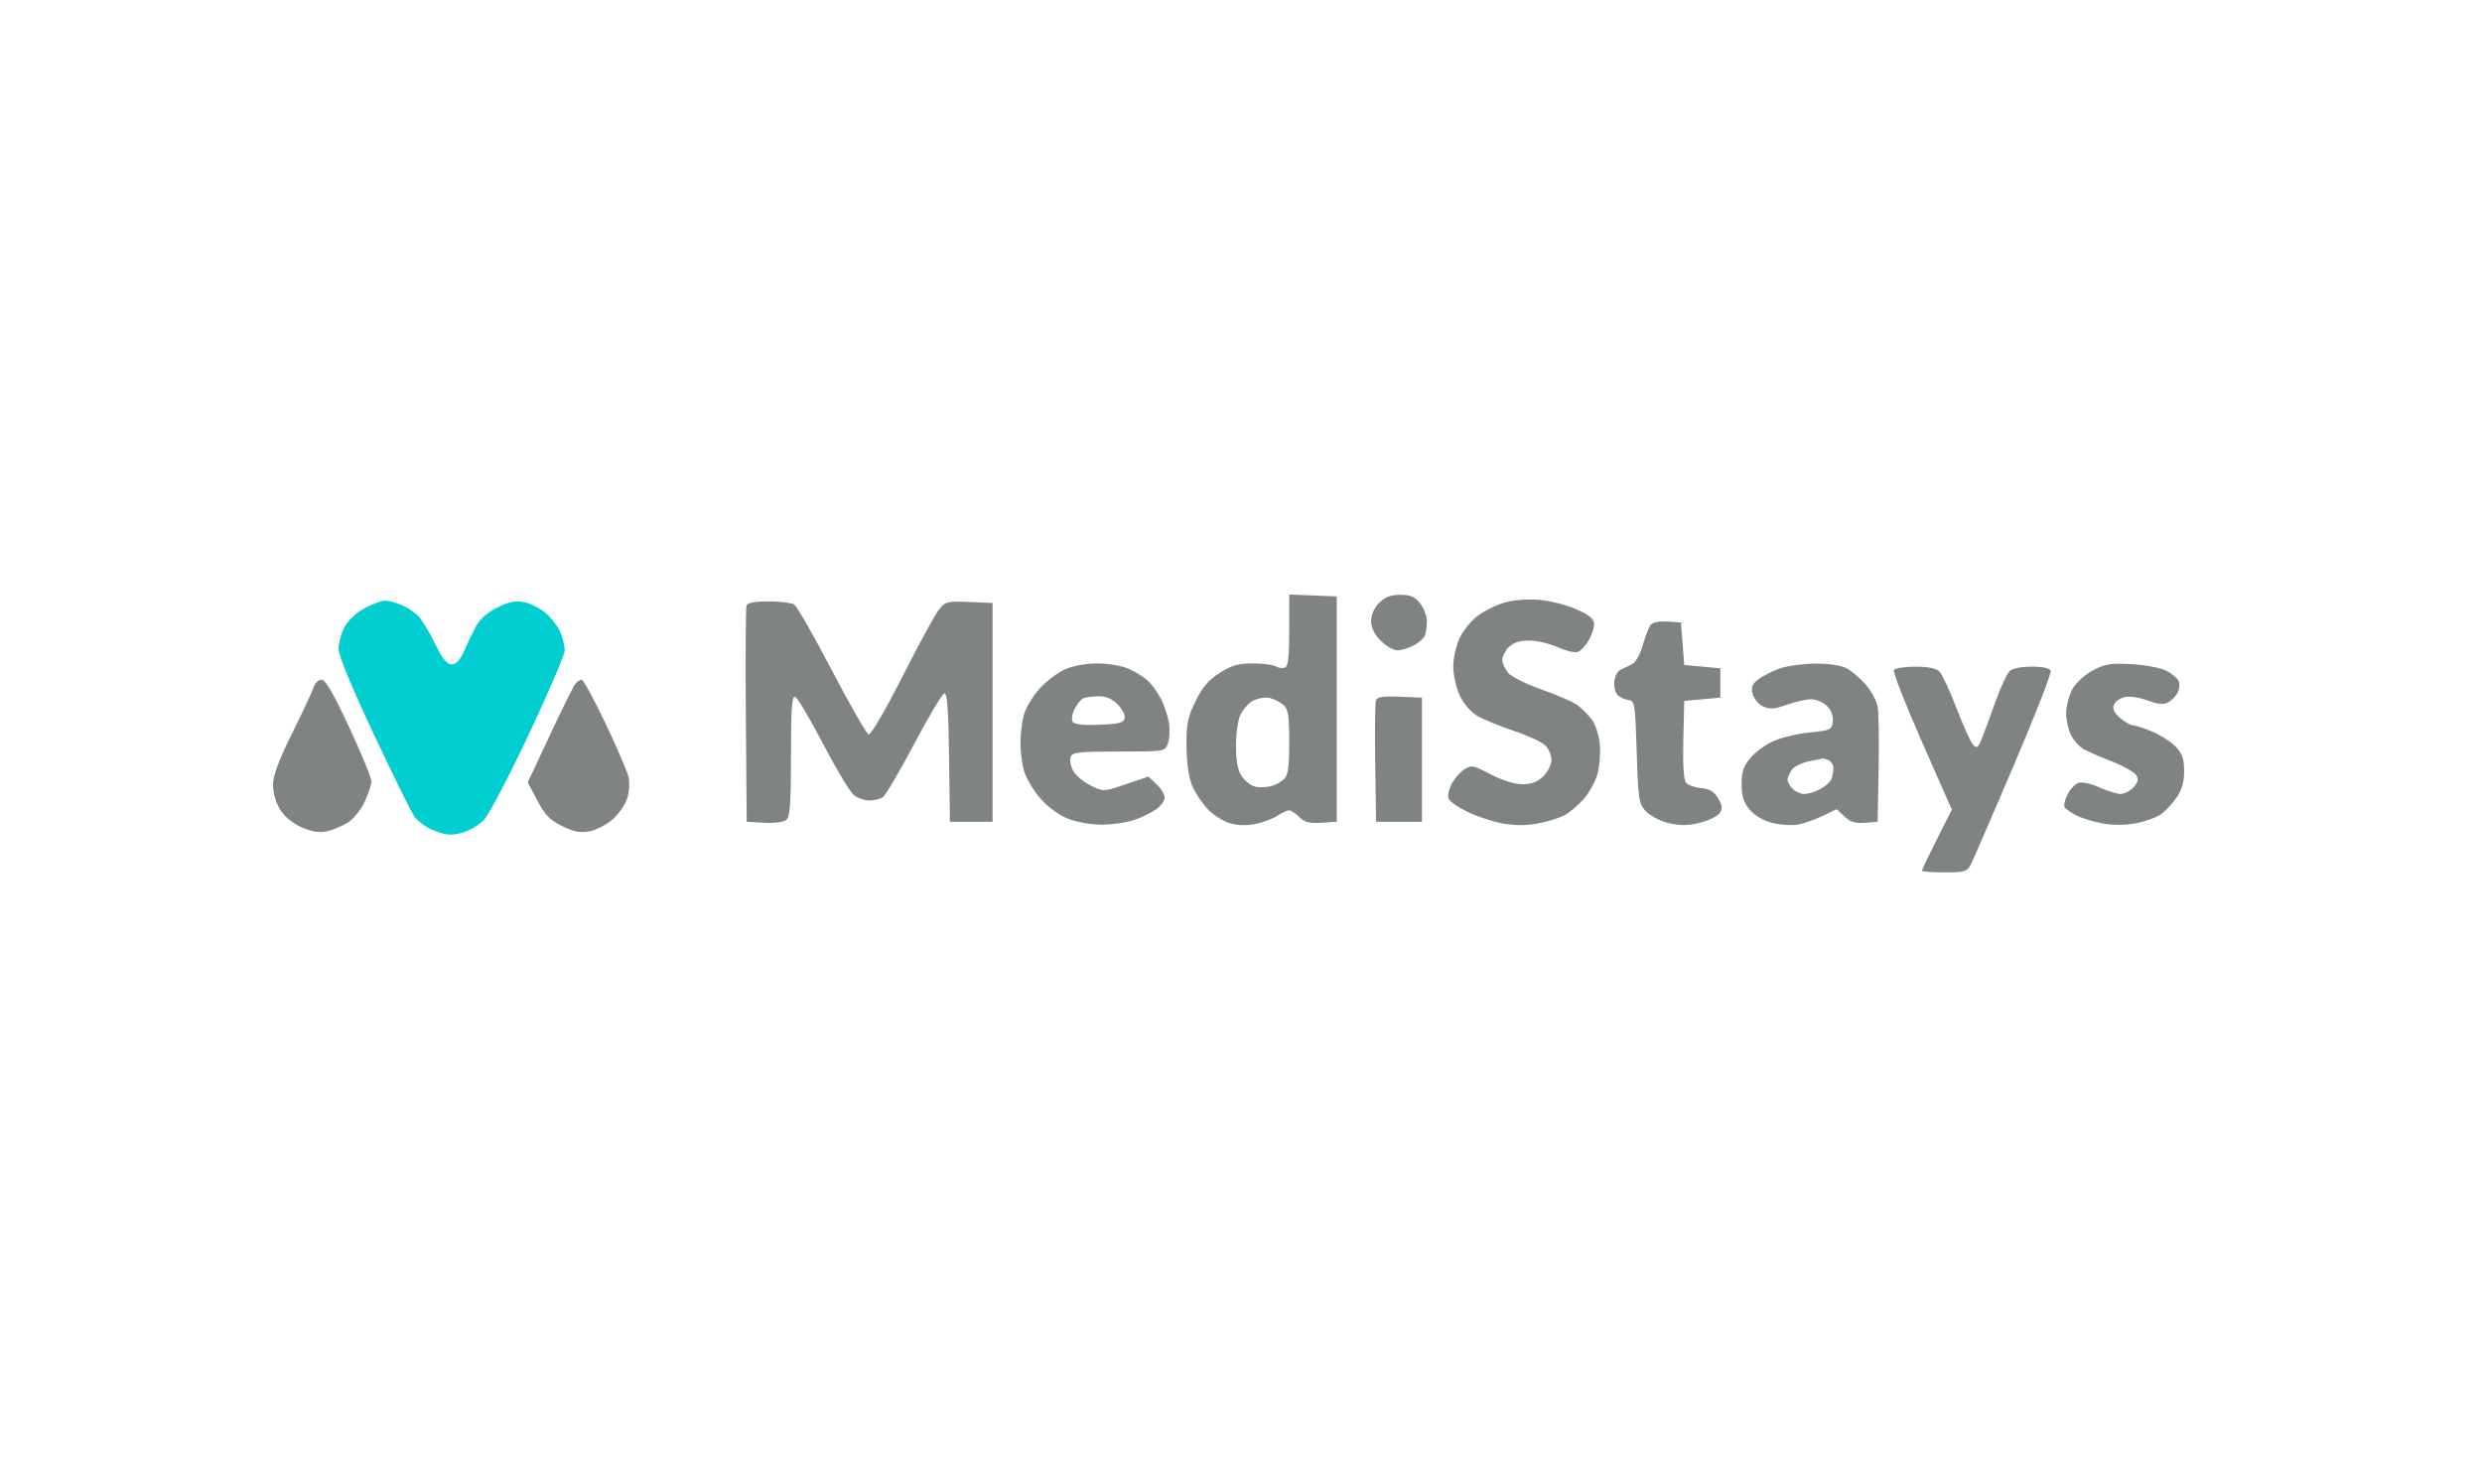 <?xml version="1.0" encoding="UTF-8"?> <svg xmlns="http://www.w3.org/2000/svg" width="184" height="110" viewBox="0 0 184 110" fill="none"><g clip-path="url(#clip0_4830_12638)"><path fill-rule="evenodd" clip-rule="evenodd" d="M95.576 46.728C95.576 48.718 95.495 49.407 95.25 49.5C95.071 49.569 94.77 49.528 94.582 49.409C94.393 49.29 93.632 49.191 92.889 49.189C91.813 49.186 91.314 49.328 90.428 49.888C89.6 50.411 89.142 50.947 88.631 51.987C88.044 53.183 87.947 53.666 87.961 55.341C87.971 56.599 88.123 57.643 88.386 58.266C88.612 58.798 89.142 59.59 89.565 60.026C89.988 60.461 90.74 60.927 91.237 61.06C91.809 61.213 92.505 61.221 93.134 61.08C93.68 60.958 94.395 60.683 94.722 60.47C95.049 60.256 95.429 60.082 95.567 60.082C95.706 60.082 96.043 60.306 96.318 60.579C96.707 60.967 97.066 61.06 97.958 61.003L99.1 60.929V52.575V44.222L97.338 44.151L95.576 44.079V46.728ZM102.248 44.695C101.869 45.072 101.651 45.566 101.651 46.045C101.651 46.558 101.88 47.029 102.362 47.509C102.752 47.899 103.305 48.217 103.589 48.217C103.873 48.217 104.415 48.058 104.793 47.863C105.171 47.668 105.549 47.332 105.632 47.117C105.715 46.901 105.783 46.421 105.783 46.051C105.783 45.68 105.556 45.09 105.279 44.739C104.886 44.241 104.563 44.101 103.81 44.101C103.109 44.101 102.681 44.263 102.248 44.695ZM111.572 44.668C110.946 44.843 110.032 45.291 109.54 45.665C109.048 46.039 108.441 46.793 108.192 47.341C107.942 47.89 107.737 48.828 107.737 49.428C107.737 50.027 107.947 50.978 108.204 51.541C108.473 52.133 109.01 52.772 109.475 53.054C109.917 53.323 111.139 53.829 112.192 54.178C113.244 54.528 114.31 55.019 114.561 55.269C114.812 55.519 115.017 56.001 115.017 56.34C115.017 56.678 114.749 57.223 114.421 57.55C113.989 57.98 113.559 58.145 112.866 58.145C112.27 58.145 111.38 57.868 110.512 57.413C109.212 56.732 109.076 56.707 108.548 57.052C108.235 57.256 107.814 57.742 107.612 58.132C107.41 58.521 107.309 59.008 107.388 59.213C107.466 59.417 108.094 59.858 108.783 60.193C109.472 60.528 110.632 60.913 111.361 61.05C112.24 61.215 113.117 61.219 113.968 61.063C114.672 60.933 115.563 60.665 115.947 60.467C116.332 60.269 116.986 59.721 117.401 59.25C117.816 58.779 118.282 57.929 118.435 57.363C118.588 56.796 118.662 55.806 118.6 55.162C118.538 54.519 118.274 53.708 118.013 53.359C117.753 53.011 117.272 52.529 116.946 52.287C116.621 52.046 115.424 51.523 114.288 51.126C113.152 50.728 112.031 50.171 111.797 49.889C111.564 49.605 111.372 49.168 111.372 48.916C111.372 48.665 111.591 48.241 111.858 47.975C112.194 47.64 112.663 47.492 113.377 47.496C113.945 47.499 114.891 47.719 115.48 47.985C116.068 48.251 116.728 48.412 116.946 48.343C117.164 48.274 117.53 47.901 117.76 47.514C117.989 47.127 118.177 46.576 118.177 46.29C118.177 45.896 117.865 45.628 116.901 45.192C116.199 44.874 114.969 44.555 114.167 44.483C113.291 44.403 112.255 44.477 111.572 44.668ZM55.345 44.889C55.281 45.057 55.257 48.735 55.292 53.062L55.356 60.929L56.652 61.003C57.398 61.046 58.094 60.956 58.292 60.792C58.567 60.565 58.637 59.601 58.637 56.037C58.637 52.571 58.705 51.588 58.941 51.662C59.108 51.714 60.038 53.276 61.007 55.133C61.976 56.989 63 58.699 63.282 58.932C63.564 59.165 64.083 59.354 64.436 59.352C64.788 59.35 65.239 59.246 65.436 59.122C65.634 58.997 66.673 57.236 67.745 55.207C68.817 53.178 69.829 51.475 69.993 51.423C70.221 51.35 70.307 52.466 70.358 56.129L70.423 60.929H72.003H73.583V52.818V44.706L71.846 44.635C70.207 44.569 70.081 44.602 69.59 45.224C69.304 45.586 68.083 47.831 66.876 50.213C65.594 52.745 64.563 54.505 64.394 54.452C64.235 54.402 63.01 52.265 61.672 49.705C60.334 47.144 59.077 44.946 58.878 44.821C58.678 44.695 57.828 44.591 56.989 44.589C55.984 44.586 55.422 44.689 55.345 44.889ZM122.375 46.328C122.234 46.502 121.97 47.176 121.787 47.828C121.59 48.535 121.26 49.112 120.971 49.258C120.704 49.394 120.321 49.58 120.121 49.672C119.92 49.764 119.721 50.135 119.678 50.496C119.635 50.857 119.725 51.302 119.878 51.486C120.031 51.67 120.394 51.854 120.685 51.895C121.197 51.968 121.218 52.095 121.336 55.765C121.45 59.332 121.492 59.596 122.029 60.166C122.347 60.502 123.104 60.889 123.731 61.035C124.582 61.233 125.153 61.223 126.051 60.993C126.706 60.825 127.361 60.498 127.506 60.266C127.707 59.946 127.673 59.684 127.365 59.176C127.068 58.686 126.733 58.488 126.11 58.434C125.643 58.393 125.14 58.214 124.992 58.036C124.819 57.828 124.747 56.686 124.791 54.841L124.86 51.97L126.196 51.849L127.533 51.728V50.638V49.549L126.196 49.428L124.86 49.307L124.738 47.733L124.617 46.159L123.624 46.086C123.022 46.042 122.53 46.138 122.375 46.328ZM78.929 49.637C78.394 49.88 77.554 50.524 77.062 51.068C76.57 51.612 76.051 52.473 75.909 52.982C75.767 53.491 75.65 54.44 75.65 55.09C75.649 55.74 75.777 56.7 75.934 57.223C76.091 57.746 76.64 58.649 77.153 59.23C77.728 59.881 78.529 60.456 79.237 60.726C79.88 60.97 80.977 61.156 81.724 61.146C82.459 61.136 83.498 60.987 84.032 60.813C84.567 60.64 85.305 60.289 85.673 60.032C86.04 59.775 86.341 59.373 86.341 59.139C86.341 58.905 86.069 58.459 85.737 58.148L85.133 57.582L83.471 58.146C81.812 58.709 81.808 58.709 80.859 58.246C80.336 57.99 79.751 57.499 79.56 57.154C79.369 56.808 79.282 56.345 79.367 56.124C79.501 55.777 79.981 55.723 82.937 55.723C86.331 55.723 86.355 55.719 86.578 55.135C86.701 54.811 86.737 54.13 86.659 53.621C86.579 53.113 86.322 52.315 86.087 51.849C85.852 51.383 85.401 50.762 85.086 50.468C84.77 50.175 84.107 49.766 83.612 49.56C83.117 49.354 82.079 49.188 81.306 49.191C80.475 49.194 79.504 49.376 78.929 49.637ZM131.907 49.574C131.373 49.766 130.673 50.124 130.354 50.369C129.895 50.72 129.806 50.95 129.935 51.461C130.024 51.817 130.373 52.233 130.71 52.385C131.197 52.607 131.554 52.58 132.465 52.255C133.094 52.03 133.909 51.847 134.277 51.848C134.644 51.849 135.17 52.074 135.446 52.348C135.762 52.664 135.919 53.086 135.871 53.498C135.8 54.113 135.706 54.158 134.18 54.309C133.292 54.396 132.085 54.679 131.499 54.938C130.913 55.196 130.136 55.759 129.773 56.189C129.253 56.804 129.112 57.221 129.112 58.145C129.112 59.041 129.255 59.487 129.717 60.034C130.093 60.479 130.726 60.851 131.397 61.019C131.988 61.167 132.837 61.222 133.283 61.14C133.729 61.059 134.559 60.768 135.127 60.494L136.159 59.997L136.739 60.54C137.177 60.95 137.55 61.064 138.259 61.006L139.198 60.929L139.269 57.055C139.309 54.924 139.276 52.824 139.197 52.389C139.117 51.953 138.713 51.212 138.299 50.742C137.885 50.272 137.239 49.729 136.865 49.536C136.452 49.323 135.535 49.193 134.532 49.205C133.623 49.215 132.442 49.381 131.907 49.574ZM155.141 49.716C154.511 50.053 153.888 50.631 153.622 51.125C153.374 51.586 153.171 52.378 153.171 52.886C153.171 53.394 153.337 54.129 153.538 54.517C153.74 54.906 154.15 55.364 154.45 55.534C154.749 55.705 155.693 56.117 156.548 56.451C157.403 56.785 158.218 57.242 158.36 57.466C158.558 57.778 158.512 57.991 158.166 58.373C157.917 58.647 157.484 58.869 157.204 58.866C156.924 58.863 156.214 58.643 155.625 58.377C155.037 58.111 154.352 57.958 154.104 58.036C153.855 58.115 153.485 58.501 153.28 58.895C153.076 59.289 152.974 59.718 153.055 59.848C153.136 59.979 153.523 60.251 153.916 60.453C154.309 60.655 155.176 60.924 155.845 61.05C156.623 61.197 157.518 61.194 158.335 61.042C159.037 60.911 159.885 60.604 160.219 60.36C160.553 60.116 161.073 59.556 161.373 59.116C161.749 58.566 161.92 57.959 161.92 57.176C161.92 56.299 161.781 55.887 161.319 55.389C160.988 55.034 160.213 54.527 159.597 54.264C158.981 54.002 158.329 53.786 158.147 53.786C157.965 53.786 157.529 53.541 157.179 53.241C156.744 52.867 156.594 52.561 156.706 52.27C156.796 52.036 157.15 51.775 157.493 51.689C157.853 51.599 158.569 51.701 159.189 51.93C159.964 52.216 160.391 52.258 160.722 52.082C160.974 51.948 161.291 51.63 161.427 51.377C161.564 51.123 161.608 50.74 161.525 50.526C161.443 50.312 161.033 49.959 160.615 49.741C160.188 49.52 159.053 49.301 158.032 49.245C156.462 49.158 156.061 49.224 155.141 49.716ZM140.405 49.682C140.319 49.822 141.249 52.207 142.472 54.983L144.697 60.03L143.588 62.23C142.978 63.441 142.478 64.487 142.478 64.556C142.478 64.626 143.226 64.682 144.139 64.682C145.613 64.682 145.83 64.622 146.085 64.138C146.242 63.838 147.67 60.547 149.258 56.824C150.846 53.101 152.091 49.914 152.025 49.741C151.947 49.539 151.445 49.428 150.611 49.428C149.804 49.428 149.185 49.56 148.965 49.779C148.77 49.973 148.308 50.981 147.936 52.019C147.565 53.058 147.112 54.282 146.929 54.739C146.645 55.451 146.55 55.521 146.273 55.224C146.095 55.032 145.542 53.812 145.045 52.513C144.547 51.213 143.977 49.987 143.778 49.788C143.539 49.551 142.929 49.428 141.99 49.428C141.205 49.428 140.492 49.542 140.405 49.682ZM23.259 50.941C23.164 51.241 22.446 52.779 21.663 54.359C20.643 56.419 20.24 57.508 20.24 58.205C20.24 58.779 20.455 59.524 20.765 60.023C21.089 60.545 21.699 61.05 22.356 61.34C23.093 61.664 23.664 61.759 24.201 61.646C24.629 61.556 25.323 61.274 25.744 61.02C26.174 60.759 26.733 60.083 27.02 59.474C27.301 58.879 27.531 58.181 27.531 57.922C27.531 57.663 26.792 55.865 25.89 53.927C24.734 51.443 24.129 50.402 23.841 50.4C23.616 50.398 23.354 50.641 23.259 50.941ZM42.653 50.699C42.517 50.865 41.668 52.579 40.766 54.506L39.126 58.011L39.829 59.349C40.388 60.413 40.764 60.802 41.664 61.247C42.536 61.678 43.004 61.768 43.698 61.639C44.193 61.546 44.962 61.152 45.406 60.764C45.85 60.376 46.338 59.681 46.49 59.221C46.643 58.761 46.693 58.05 46.603 57.64C46.513 57.231 45.743 55.433 44.893 53.646C44.042 51.858 43.246 50.396 43.124 50.396C43.001 50.396 42.789 50.533 42.653 50.699ZM82.845 52.218C83.182 52.554 83.422 53.017 83.378 53.247C83.313 53.59 82.976 53.678 81.5 53.737C80.264 53.786 79.643 53.715 79.515 53.509C79.413 53.344 79.483 52.913 79.671 52.551C79.859 52.189 80.151 51.837 80.321 51.769C80.491 51.701 80.991 51.636 81.431 51.626C81.981 51.613 82.424 51.798 82.845 52.218ZM95.151 52.269C95.501 52.583 95.576 53.07 95.576 55.017C95.576 56.845 95.489 57.47 95.194 57.764C94.985 57.973 94.558 58.208 94.247 58.285C93.936 58.363 93.435 58.391 93.134 58.346C92.833 58.302 92.376 57.984 92.12 57.64C91.778 57.183 91.646 56.586 91.628 55.429C91.615 54.558 91.747 53.501 91.922 53.079C92.097 52.658 92.526 52.157 92.875 51.964C93.225 51.772 93.784 51.676 94.118 51.751C94.452 51.826 94.917 52.059 95.151 52.269ZM102.007 51.907C101.939 52.084 101.913 54.186 101.949 56.579L102.016 60.929H103.717H105.418V56.329V51.728L103.774 51.656C102.578 51.604 102.097 51.672 102.007 51.907ZM135.533 56.355C135.744 56.435 135.917 56.699 135.917 56.94C135.917 57.181 135.849 57.555 135.766 57.771C135.683 57.986 135.306 58.322 134.927 58.517C134.549 58.712 134.024 58.871 133.759 58.871C133.495 58.871 133.107 58.7 132.896 58.491C132.687 58.281 132.515 57.975 132.515 57.81C132.515 57.646 132.66 57.312 132.838 57.07C133.016 56.827 133.591 56.547 134.114 56.446C134.638 56.346 135.085 56.251 135.107 56.235C135.13 56.22 135.321 56.274 135.533 56.355Z" fill="#808383"></path><path fill-rule="evenodd" clip-rule="evenodd" d="M27.048 45.086C26.431 45.41 25.817 45.98 25.551 46.474C25.303 46.935 25.1 47.667 25.1 48.101C25.1 48.599 26.059 50.931 27.69 54.401C29.114 57.431 30.482 60.202 30.731 60.557C30.979 60.913 31.656 61.385 32.236 61.606C33.082 61.928 33.48 61.956 34.249 61.749C34.777 61.608 35.507 61.181 35.873 60.802C36.238 60.422 37.736 57.562 39.203 54.447C40.669 51.332 41.869 48.532 41.869 48.225C41.869 47.918 41.719 47.311 41.537 46.876C41.355 46.442 40.86 45.796 40.437 45.441C40.013 45.086 39.288 44.725 38.826 44.639C38.196 44.521 37.698 44.626 36.85 45.053C36.116 45.422 35.557 45.924 35.269 46.472C35.023 46.938 34.63 47.755 34.394 48.288C34.102 48.951 33.814 49.256 33.483 49.256C33.13 49.256 32.801 48.85 32.269 47.759C31.868 46.935 31.322 46.021 31.054 45.728C30.787 45.434 30.216 45.046 29.786 44.864C29.356 44.683 28.799 44.535 28.549 44.535C28.298 44.535 27.623 44.783 27.048 45.086Z" fill="#00CED1"></path></g><defs><clipPath id="clip0_4830_12638"><rect width="141.68" height="20.854" fill="white" transform="translate(20.24 44)"></rect></clipPath></defs></svg> 